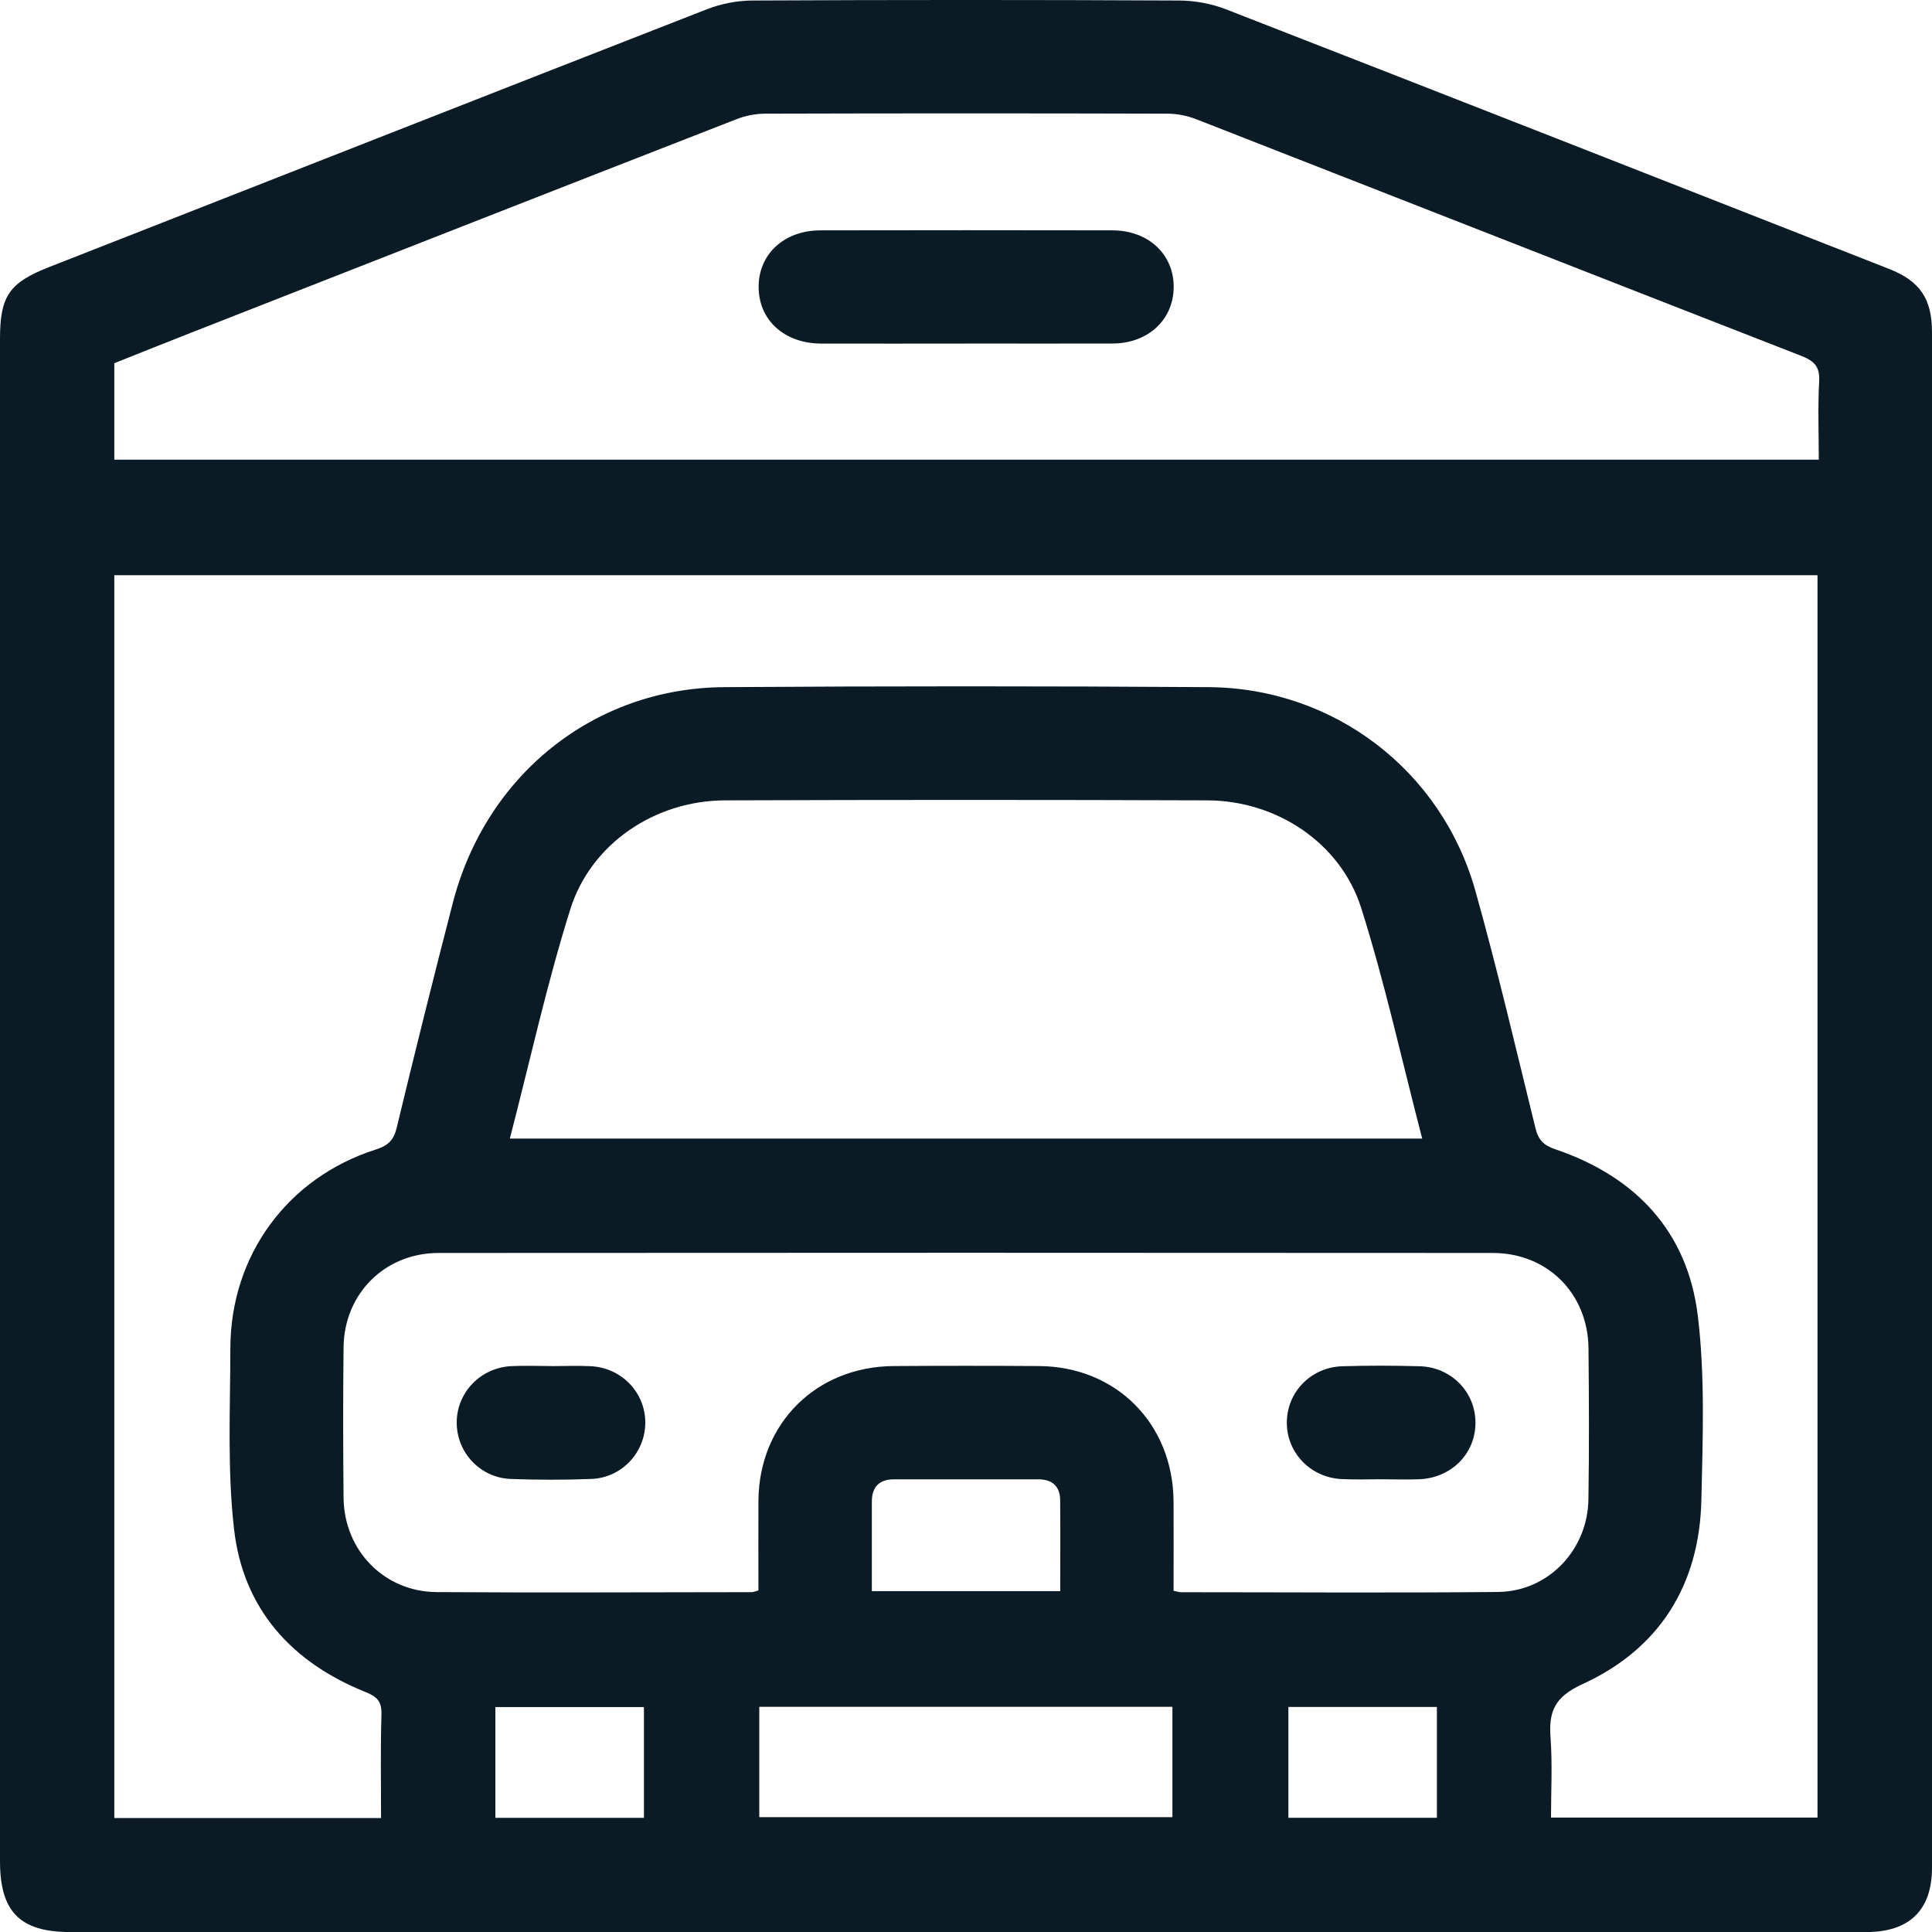 <svg width="30" height="30" viewBox="0 0 30 30" fill="none" xmlns="http://www.w3.org/2000/svg">
<path d="M14.978 30.001C10.349 30.001 5.721 30.001 1.093 30.001C0.311 30.001 0 29.688 0 28.899C0 21.019 0 13.141 0 5.261C0 4.594 0.144 4.389 0.768 4.145C4.17 2.811 7.571 1.473 10.976 0.144C11.196 0.058 11.447 0.009 11.683 0.008C13.89 -0.003 16.096 -0.003 18.304 0.008C18.55 0.008 18.812 0.057 19.041 0.146C22.474 1.483 25.903 2.829 29.332 4.175C29.813 4.364 30 4.639 30 5.16C30 13.108 30 21.054 30 29.002C30 29.659 29.65 30.001 28.979 30.001C24.311 30.001 19.644 30.001 14.978 30.001ZM5.917 28.229C5.917 27.676 5.907 27.15 5.923 26.624C5.929 26.421 5.859 26.347 5.674 26.273C4.525 25.812 3.774 24.979 3.634 23.742C3.528 22.816 3.576 21.871 3.577 20.935C3.58 19.494 4.464 18.287 5.835 17.85C6.029 17.788 6.115 17.703 6.161 17.507C6.442 16.341 6.732 15.177 7.032 14.017C7.548 12.03 9.225 10.684 11.243 10.67C13.752 10.653 16.262 10.653 18.771 10.67C20.713 10.684 22.387 11.965 22.91 13.834C23.252 15.054 23.54 16.288 23.843 17.52C23.888 17.701 23.969 17.784 24.151 17.846C25.394 18.267 26.203 19.119 26.363 20.427C26.478 21.37 26.44 22.336 26.419 23.291C26.39 24.607 25.77 25.603 24.577 26.149C24.139 26.349 24.046 26.573 24.077 26.988C24.107 27.401 24.084 27.818 24.084 28.223H28.222V8.932H1.775V28.23H5.919L5.917 28.229ZM28.242 7.139C28.242 6.717 28.226 6.318 28.248 5.921C28.261 5.691 28.169 5.605 27.97 5.526C24.837 4.305 21.708 3.075 18.577 1.852C18.436 1.797 18.277 1.765 18.125 1.765C16.046 1.759 13.967 1.759 11.888 1.765C11.736 1.765 11.577 1.795 11.436 1.851C8.613 2.951 5.792 4.059 2.97 5.165C2.566 5.323 2.162 5.486 1.775 5.64V7.138H28.242V7.139ZM18.224 24.702C18.285 24.715 18.313 24.724 18.34 24.724C19.98 24.724 21.62 24.736 23.26 24.72C24.04 24.713 24.654 24.069 24.665 23.28C24.677 22.499 24.674 21.718 24.666 20.937C24.658 20.087 24.03 19.456 23.179 19.456C17.723 19.452 12.267 19.452 6.811 19.456C5.976 19.456 5.345 20.088 5.335 20.918C5.326 21.699 5.327 22.48 5.335 23.261C5.345 24.079 5.968 24.717 6.781 24.722C8.411 24.733 10.041 24.724 11.672 24.723C11.699 24.723 11.726 24.71 11.777 24.696C11.777 24.23 11.774 23.764 11.777 23.298C11.788 22.101 12.675 21.219 13.878 21.212C14.629 21.207 15.381 21.207 16.133 21.212C17.332 21.22 18.212 22.105 18.223 23.309C18.226 23.767 18.223 24.224 18.223 24.702H18.224ZM7.917 17.68H22.084C21.768 16.469 21.506 15.267 21.137 14.1C20.815 13.085 19.82 12.432 18.75 12.428C16.251 12.419 13.751 12.419 11.253 12.428C10.172 12.433 9.175 13.097 8.854 14.124C8.49 15.284 8.229 16.476 7.917 17.68ZM11.79 28.217H18.205V26.503H11.79V28.217ZM13.537 24.707H16.463C16.463 24.222 16.467 23.755 16.462 23.29C16.46 23.078 16.337 22.972 16.127 22.971C15.377 22.97 14.628 22.97 13.878 22.971C13.652 22.971 13.538 23.091 13.538 23.316C13.538 23.773 13.538 24.229 13.538 24.707H13.537ZM9.999 28.227V26.507H7.692V28.227H9.999ZM22.312 26.506H20.006V28.226H22.312V26.506Z" fill="#0B1B25"/>
<path d="M14.999 5.335C14.248 5.335 13.497 5.337 12.747 5.335C12.179 5.332 11.783 4.972 11.78 4.46C11.776 3.949 12.174 3.578 12.737 3.577C14.249 3.574 15.761 3.574 17.272 3.577C17.834 3.577 18.231 3.952 18.225 4.464C18.219 4.966 17.828 5.33 17.283 5.334C16.522 5.337 15.762 5.334 15.001 5.334L14.999 5.335Z" fill="#0B1B25"/>
<path d="M8.556 21.213C8.76 21.213 8.965 21.204 9.169 21.214C9.648 21.236 10.017 21.618 10.02 22.084C10.024 22.548 9.659 22.946 9.184 22.965C8.766 22.981 8.346 22.981 7.928 22.965C7.452 22.946 7.087 22.548 7.092 22.082C7.096 21.618 7.465 21.235 7.943 21.213C8.147 21.203 8.351 21.212 8.557 21.212L8.556 21.213Z" fill="#0B1B25"/>
<path d="M21.447 22.97C21.242 22.97 21.037 22.978 20.833 22.967C20.354 22.944 19.985 22.564 19.982 22.099C19.977 21.622 20.354 21.228 20.847 21.215C21.246 21.203 21.646 21.204 22.045 21.215C22.539 21.229 22.915 21.62 22.911 22.099C22.908 22.578 22.531 22.953 22.032 22.97C21.837 22.977 21.643 22.97 21.448 22.97H21.447Z" fill="#0B1B25"/>
</svg>
